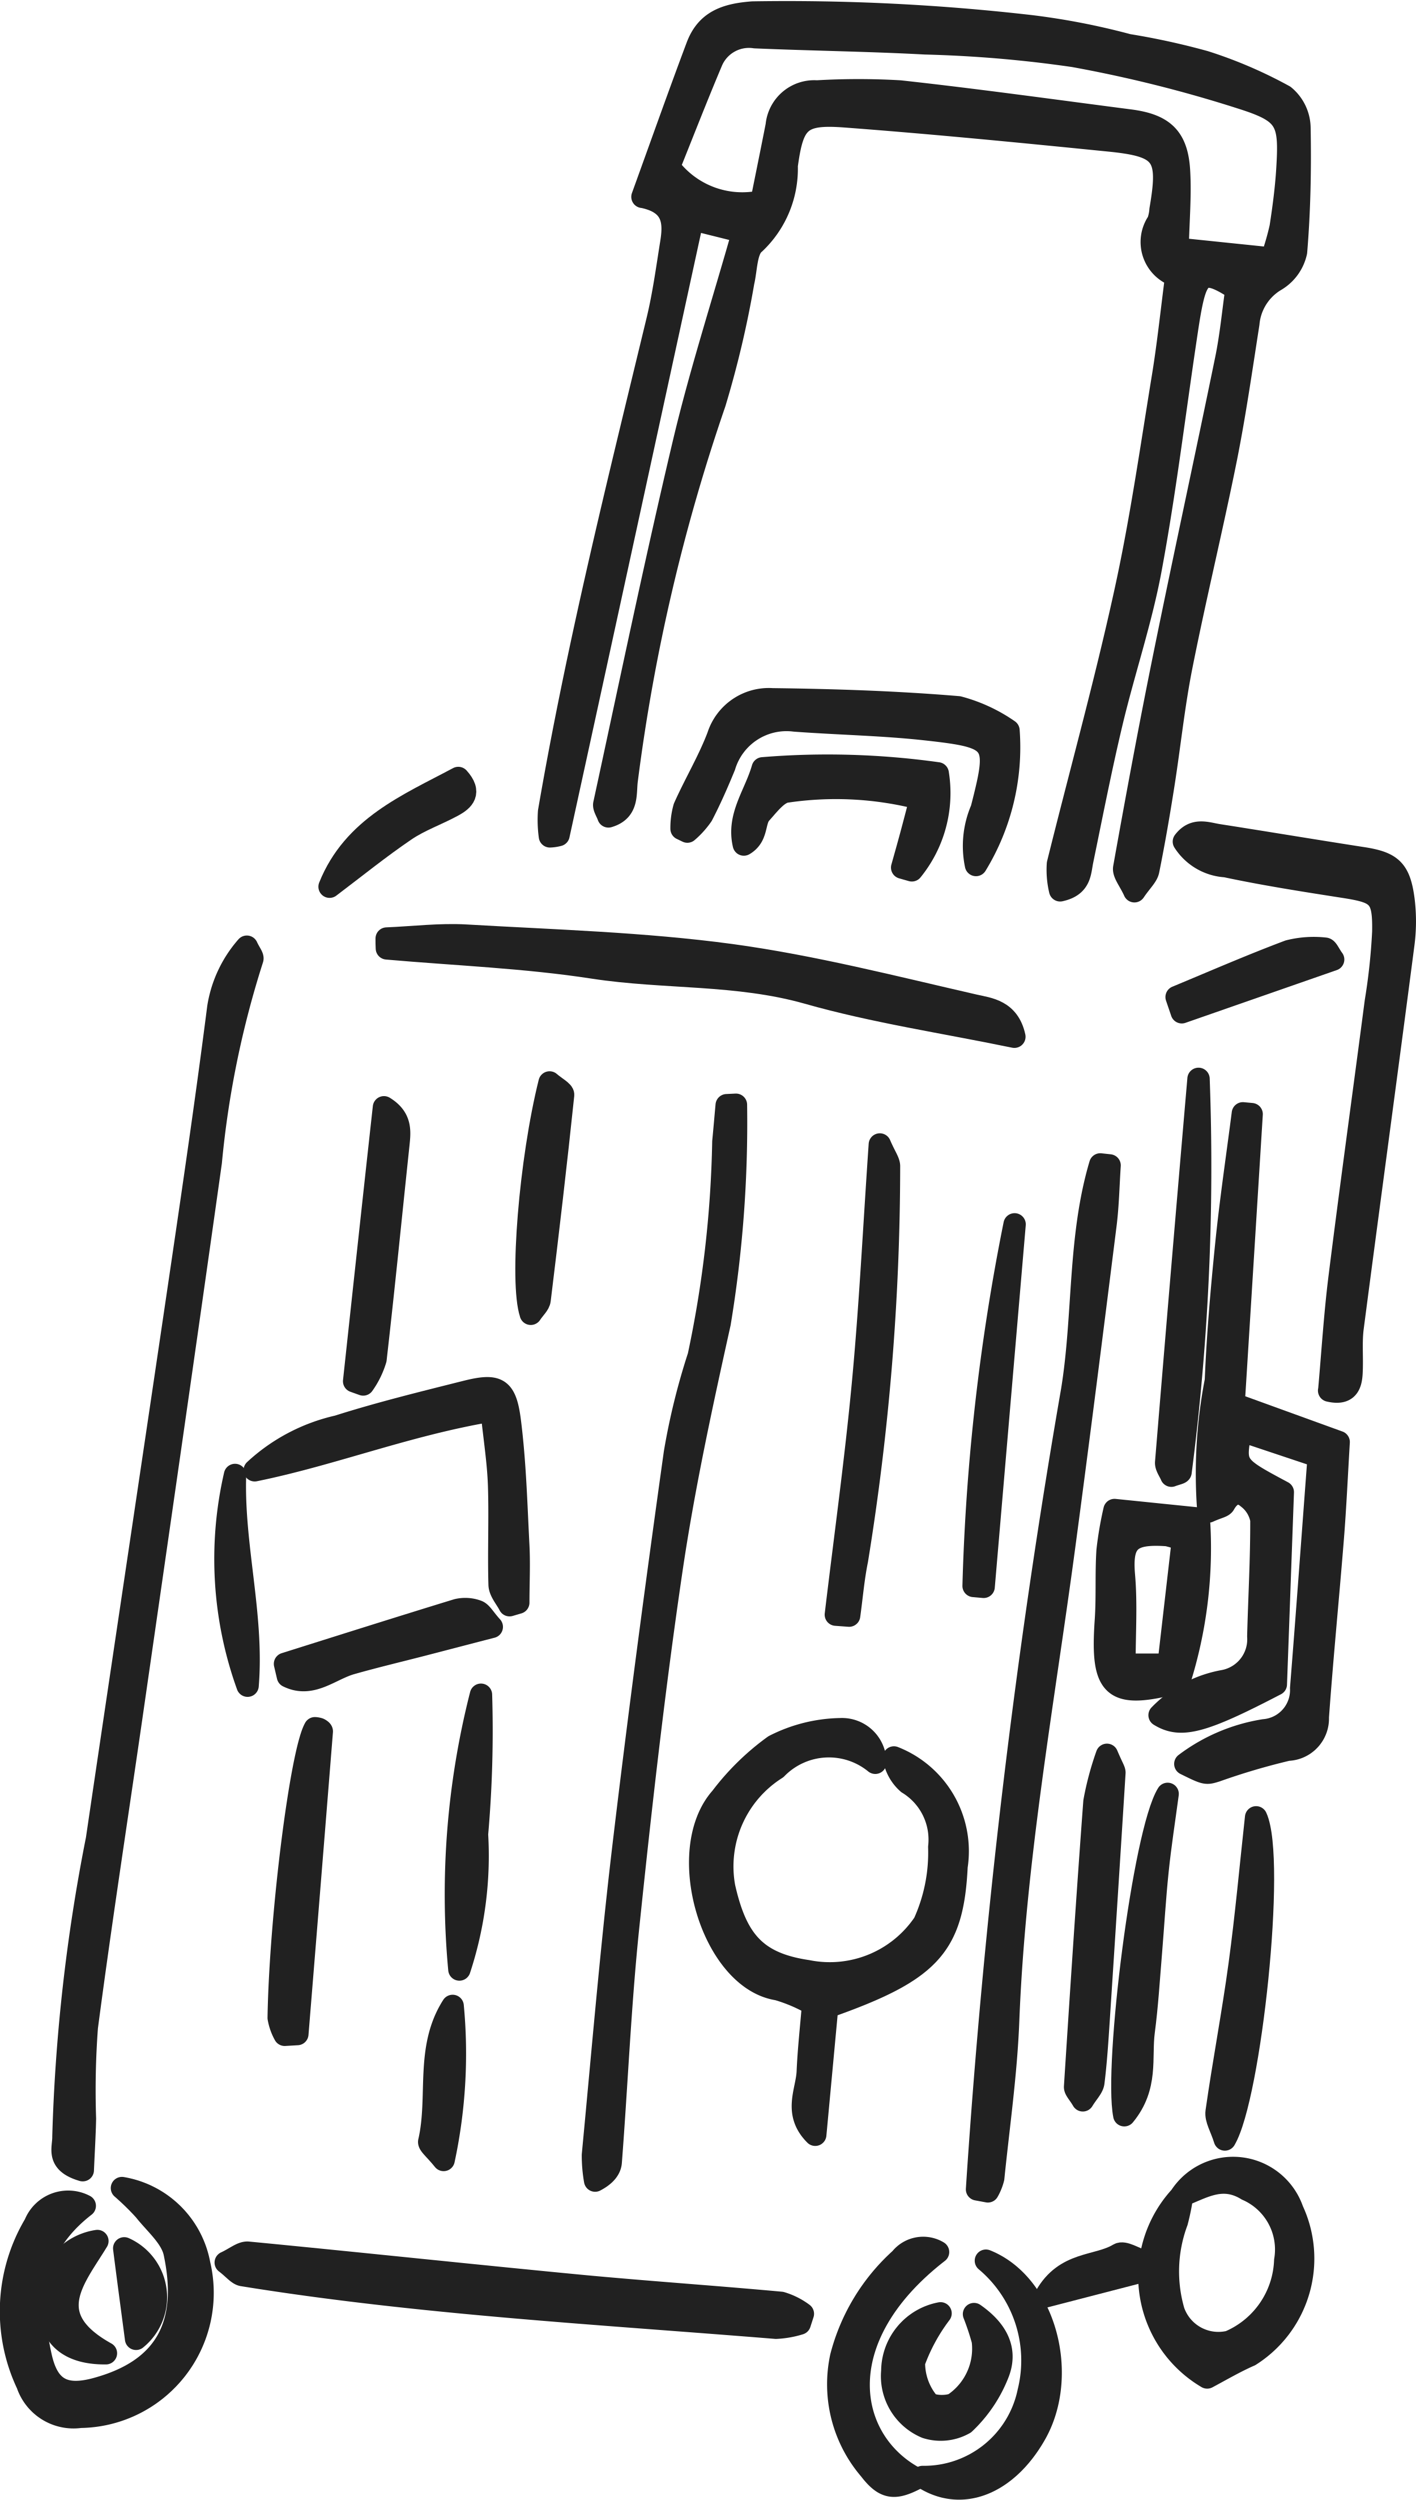 <svg xmlns="http://www.w3.org/2000/svg" width="37.993" height="67.031" viewBox="0 0 37.993 67.031">
  <g id="グループ_2307" data-name="グループ 2307" transform="translate(0.299 0.291)">
    <g id="グループ_459" data-name="グループ 459" transform="translate(0 0)">
      <path id="パス_1533" data-name="パス 1533" d="M2.519,4.987c.532-1.468.987-2.755,1.467-4.032C4.24.278,4.753.1,5.474.045A57.344,57.344,0,0,1,12.92.41a18.836,18.836,0,0,1,2.624.508,19.383,19.383,0,0,1,2.064.451,11.894,11.894,0,0,1,2.127.913,1.127,1.127,0,0,1,.412.847c.021,1.111,0,2.226-.092,3.333a1.172,1.172,0,0,1-.54.756,1.5,1.5,0,0,0-.74,1.166c-.188,1.207-.362,2.417-.6,3.613-.374,1.859-.823,3.7-1.193,5.561-.21,1.053-.319,2.127-.486,3.189-.121.77-.253,1.54-.407,2.3-.032.157-.186.289-.37.56-.131-.29-.3-.478-.273-.63.34-1.9.691-3.793,1.075-5.682.539-2.654,1.116-5.3,1.66-7.954.127-.618.186-1.251.275-1.877-.8-.524-1.025-.462-1.2.349-.07.327-.116.66-.166.991-.307,2.056-.557,4.123-.937,6.165-.257,1.385-.716,2.732-1.044,4.106-.293,1.229-.535,2.47-.79,3.707-.066.317-.04.679-.593.8a2.365,2.365,0,0,1-.059-.709c.6-2.418,1.267-4.819,1.8-7.249.423-1.917.7-3.868,1.017-5.807.144-.879.235-1.767.359-2.712a.953.953,0,0,1-.49-1.448,1.232,1.232,0,0,0,.067-.326c.251-1.46.088-1.709-1.365-1.855-2.362-.237-4.725-.469-7.092-.647-1.215-.091-1.41.115-1.575,1.323a2.745,2.745,0,0,1-.861,2.079c-.232.181-.221.684-.305,1.043a26.919,26.919,0,0,1-.765,3.241A50.706,50.706,0,0,0,2.1,20.6c-.056.371.055.838-.494,1-.046-.131-.13-.244-.11-.334.7-3.228,1.37-6.463,2.132-9.677.443-1.869,1.035-3.7,1.592-5.662L3.863,5.589C2.648,11.172,1.46,16.638.267,22.1a1.038,1.038,0,0,1-.231.035,3.23,3.23,0,0,1-.022-.665c.763-4.434,1.852-8.8,2.907-13.165.166-.685.26-1.389.372-2.086.088-.549.072-1.066-.773-1.234m3.194.123c.146-.728.28-1.381.408-2.035A1.01,1.01,0,0,1,7.2,2.162a19.12,19.12,0,0,1,2.228,0c2.06.226,4.113.513,6.169.779.9.117,1.266.457,1.318,1.349.039.658-.02,1.322-.038,2.091l2.523.261a7.3,7.3,0,0,0,.243-.841c.079-.514.148-1.031.18-1.549.08-1.29,0-1.524-1.2-1.907a35.406,35.406,0,0,0-4.531-1.135A33.483,33.483,0,0,0,10.1.871C8.581.789,7.059.772,5.539.706a1.087,1.087,0,0,0-1.171.666c-.4.947-.773,1.907-1.137,2.811a2.46,2.46,0,0,0,2.482.927" transform="translate(14.42 0)" fill="#212121" stroke="#212121" stroke-linecap="round" stroke-linejoin="round" stroke-width="0.6"/>
      <path id="パス_1534" data-name="パス 1534" d="M4.805,8.812c-.054.9-.092,1.751-.16,2.6-.128,1.594-.286,3.186-.4,4.781a.835.835,0,0,1-.807.868,18.169,18.169,0,0,0-1.92.566c-.274.084-.273.089-.827-.185a4.757,4.757,0,0,1,2.113-.9,1.082,1.082,0,0,0,.995-1.13c.163-2.036.31-4.073.471-6.213L2.176,8.5C2,9.458,2,9.458,3.306,10.156c-.061,1.69-.125,3.455-.187,5.152C1.156,16.33.572,16.489,0,16.136a3.171,3.171,0,0,1,1.727-.916,1.139,1.139,0,0,0,.922-1.2c.027-1.041.087-2.082.083-3.123a.961.961,0,0,0-.365-.592c-.243-.21-.471-.118-.632.169-.041.073-.182.089-.424.2a13.069,13.069,0,0,1,.2-3.509c.051-1.224.157-2.448.281-3.667.119-1.17.293-2.334.443-3.5l.235.022C2.31,2.594,2.15,5.167,1.986,7.79L4.805,8.812" transform="translate(30.814 29.564)" fill="#212121" stroke="#212121" stroke-linecap="round" stroke-linejoin="round" stroke-width="0.6"/>
      <path id="パス_1535" data-name="パス 1535" d="M.538,32.806c-.716-.212-.508-.583-.515-.9a47.828,47.828,0,0,1,.9-7.973C1.688,18.746,2.47,13.558,3.234,8.368c.33-2.242.657-4.485.944-6.733A3.227,3.227,0,0,1,4.944,0c.077.168.169.272.146.333A25.691,25.691,0,0,0,3.976,5.774c-.7,4.974-1.419,9.944-2.136,14.914-.4,2.761-.826,5.518-1.19,8.283A22.69,22.69,0,0,0,.6,31.424c-.009.428-.035.855-.058,1.382" transform="translate(1.38 25.094)" fill="#212121" stroke="#212121" stroke-linecap="round" stroke-linejoin="round" stroke-width="0.6"/>
      <path id="パス_1536" data-name="パス 1536" d="M3.031,7.378a4.263,4.263,0,0,0-.949-.406C.322,6.7-.7,3.259.565,1.837A6.709,6.709,0,0,1,1.988.446,4.044,4.044,0,0,1,3.768,0,.893.893,0,0,1,4.7.9a1.968,1.968,0,0,0-2.656.153,3.105,3.105,0,0,0-1.4,3.177c.328,1.456.865,2.054,2.24,2.258A3.052,3.052,0,0,0,6.01,5.2a4.57,4.57,0,0,0,.407-2.041,1.772,1.772,0,0,0-.839-1.712A1.142,1.142,0,0,1,5.2.758,2.7,2.7,0,0,1,6.88,3.679c-.106,2.144-.709,2.8-3.472,3.773l-.319,3.422c-.586-.586-.223-1.164-.2-1.692.025-.59.092-1.179.143-1.8" transform="translate(18.486 46.076)" fill="#212121" stroke="#212121" stroke-linecap="round" stroke-linejoin="round" stroke-width="0.6"/>
      <path id="パス_1537" data-name="パス 1537" d="M0,27.482A202.2,202.2,0,0,1,2.552,6.061c.327-2.01.169-4.092.755-6.061l.25.027c-.036.534-.045,1.071-.112,1.6C3.084,4.5,2.721,7.379,2.336,10.252,1.769,14.484,1,18.692.834,22.974c-.055,1.405-.257,2.8-.4,4.206a1.386,1.386,0,0,1-.143.356L0,27.482" transform="translate(25.916 30.932)" fill="#212121" stroke="#212121" stroke-linecap="round" stroke-linejoin="round" stroke-width="0.6"/>
      <path id="パス_1538" data-name="パス 1538" d="M3.837,0A32.891,32.891,0,0,1,3.4,5.853c-.49,2.209-.972,4.426-1.3,6.663-.465,3.16-.823,6.337-1.154,9.515-.219,2.1-.307,4.217-.469,6.324-.014.179-.144.349-.418.492A3.9,3.9,0,0,1,0,28.161c.257-2.7.484-5.405.8-8.1.424-3.581.9-7.155,1.4-10.726a18.007,18.007,0,0,1,.639-2.595A30.193,30.193,0,0,0,3.5.989c.032-.325.059-.651.089-.977L3.837,0" transform="translate(15.61 29.332)" fill="#212121" stroke="#212121" stroke-linecap="round" stroke-linejoin="round" stroke-width="0.6"/>
      <path id="パス_1539" data-name="パス 1539" d="M3.9,14.96c.091-1.016.153-2.032.279-3.04.309-2.466.65-4.927.972-7.391a16.49,16.49,0,0,0,.2-1.873C5.366,1.7,5.227,1.6,4.3,1.455,3.235,1.289,2.171,1.123,1.121.9A1.433,1.433,0,0,1,0,.242C.278-.124.614.021.92.069,2.2.269,3.479.482,4.76.681,5.562.8,5.785.988,5.892,1.8a4.716,4.716,0,0,1-.007,1.214c-.445,3.421-.911,6.84-1.358,10.262-.052.4-.007.813-.03,1.218-.017.315-.109.583-.6.468" transform="translate(31.466 22.034)" fill="#212121" stroke="#212121" stroke-linecap="round" stroke-linejoin="round" stroke-width="0.6"/>
      <path id="パス_1540" data-name="パス 1540" d="M15.4,1.9a2.535,2.535,0,0,1-.637.112C9.981,1.623,5.189,1.366.449.6.322.576.217.429,0,.264.254.147.434-.015.6,0,3.551.284,6.5.6,9.457.884c1.813.173,3.63.294,5.444.461a1.851,1.851,0,0,1,.584.293L15.4,1.9" transform="translate(5.758 60.113)" fill="#212121" stroke="#212121" stroke-linecap="round" stroke-linejoin="round" stroke-width="0.6"/>
      <path id="パス_1541" data-name="パス 1541" d="M0,.088C.709.059,1.422-.03,2.128.01,4.5.148,6.886.215,9.237.532c2.2.3,4.368.857,6.538,1.353.379.086.914.13,1.067.836-1.9-.393-3.758-.667-5.546-1.175C9.4,1.009,7.457,1.16,5.548.867,3.717.585,1.854.515.005.352,0,.264,0,.176,0,.088" transform="translate(10.076 24.787)" fill="#212121" stroke="#212121" stroke-linecap="round" stroke-linejoin="round" stroke-width="0.6"/>
      <path id="パス_1542" data-name="パス 1542" d="M1.975.476C.5,1.617.469,3.03.791,4.507c.189.864.618,1.109,1.475.881,1.922-.513,2.521-1.765,2.122-3.649C4.3,1.316,3.869.961,3.576.589A7.322,7.322,0,0,0,2.973,0,2.535,2.535,0,0,1,5.046,2.04,3.324,3.324,0,0,1,1.855,6.133a1.308,1.308,0,0,1-1.42-.876A4.562,4.562,0,0,1,.639.969.959.959,0,0,1,1.975.476" transform="translate(0 58.38)" fill="#212121" stroke="#212121" stroke-linecap="round" stroke-linejoin="round" stroke-width="0.6"/>
      <path id="パス_1543" data-name="パス 1543" d="M0,3.472A2.009,2.009,0,0,1,.076,2.9C.364,2.255.731,1.645.98.989A1.429,1.429,0,0,1,2.434,0C4.1.021,5.77.075,7.43.215A4.259,4.259,0,0,1,8.772.836,6.052,6.052,0,0,1,7.9,4.443a2.49,2.49,0,0,1,.153-1.5c.468-1.829.433-1.925-1.472-2.137C5.406.675,4.218.656,3.036.568A1.74,1.74,0,0,0,1.15,1.792c-.183.446-.377.89-.6,1.318a2.266,2.266,0,0,1-.394.437Z" transform="translate(17.988 18.46)" fill="#212121" stroke="#212121" stroke-linecap="round" stroke-linejoin="round" stroke-width="0.6"/>
      <path id="パス_1544" data-name="パス 1544" d="M.839.748a1.685,1.685,0,0,1,2.994.383,3.069,3.069,0,0,1-1.141,3.89c-.4.175-.782.4-1.147.594A3.15,3.15,0,0,1,.876.715a6.256,6.256,0,0,1-.144.721A3.826,3.826,0,0,0,.643,3.841a1.275,1.275,0,0,0,1.5.817A2.467,2.467,0,0,0,3.64,2.478,1.752,1.752,0,0,0,2.613.578C1.936.162,1.413.534.839.748" transform="translate(30.546 57.843)" fill="#212121" stroke="#212121" stroke-linecap="round" stroke-linejoin="round" stroke-width="0.6"/>
      <path id="パス_1545" data-name="パス 1545" d="M0,2.2A4.861,4.861,0,0,1,2.233,1.024C3.363.665,4.517.383,5.667.094c.854-.214,1.066-.107,1.179.8.139,1.1.169,2.216.226,3.326.026.508,0,1.019,0,1.529l-.234.069c-.093-.183-.261-.364-.267-.55-.026-.889.016-1.781-.014-2.67-.021-.616-.119-1.23-.2-2C4.106.972,2.1,1.772,0,2.2" transform="translate(6.535 36.933)" fill="#212121" stroke="#212121" stroke-linecap="round" stroke-linejoin="round" stroke-width="0.6"/>
      <path id="パス_1546" data-name="パス 1546" d="M1.99,4.607C.212,5.075-.1,4.806.025,2.976.07,2.347.031,1.713.072,1.084A9.469,9.469,0,0,1,.258,0L2.52.231a11.818,11.818,0,0,1-.53,4.376M.524,4.147H1.708L2.093.809A2.318,2.318,0,0,0,1.674.672C.663.6.431.836.51,1.758c.066.763.014,1.535.014,2.389" transform="translate(29.347 40.199)" fill="#212121" stroke="#212121" stroke-linecap="round" stroke-linejoin="round" stroke-width="0.6"/>
      <path id="パス_1547" data-name="パス 1547" d="M0,12.607c.246-2.062.532-4.119.727-6.186S1.022,2.3,1.18,0c.141.329.251.463.246.592a66.08,66.08,0,0,1-.86,10.551c-.1.491-.141.993-.21,1.49L0,12.607" transform="translate(22.128 30.397)" fill="#212121" stroke="#212121" stroke-linecap="round" stroke-linejoin="round" stroke-width="0.6"/>
      <path id="パス_1548" data-name="パス 1548" d="M5.24.2a3.284,3.284,0,0,1-.694,2.6l-.26-.074c.08-.286.161-.571.238-.857.085-.314.166-.629.261-.989A9.076,9.076,0,0,0,1.207.684C.951.7.7,1.041.488,1.275.375,1.4.369,1.621.3,1.793a.581.581,0,0,1-.262.315C-.14,1.346.343.772.545.065A21.266,21.266,0,0,1,5.24.2" transform="translate(19.621 20.246)" fill="#212121" stroke="#212121" stroke-linecap="round" stroke-linejoin="round" stroke-width="0.6"/>
      <path id="パス_1549" data-name="パス 1549" d="M1.063,0C1.584,1.138.9,7.49.224,8.638c-.1-.323-.248-.547-.22-.746.187-1.316.438-2.623.617-3.94S.918,1.318,1.063,0" transform="translate(32.341 48.439)" fill="#212121" stroke="#212121" stroke-linecap="round" stroke-linejoin="round" stroke-width="0.6"/>
      <path id="パス_1550" data-name="パス 1550" d="M1.7,0c1.6.64,2.223,3.075,1.324,4.651C2.27,5.977,1.05,6.493,0,5.8A2.865,2.865,0,0,0,2.846,3.516,3.494,3.494,0,0,0,1.7,0" transform="translate(24.454 60.327)" fill="#212121" stroke="#212121" stroke-linecap="round" stroke-linejoin="round" stroke-width="0.6"/>
      <path id="パス_1551" data-name="パス 1551" d="M2.684.11C-.332,2.448.216,5.206,2.091,6.183c-.577.3-.84.275-1.242-.249A3.5,3.5,0,0,1,.086,2.915,5.324,5.324,0,0,1,1.678.293.774.774,0,0,1,2.684.11" transform="translate(22.186 59.985)" fill="#212121" stroke="#212121" stroke-linecap="round" stroke-linejoin="round" stroke-width="0.6"/>
      <path id="パス_1552" data-name="パス 1552" d="M.161,8.22A1.425,1.425,0,0,1,0,7.765C.045,5.05.6.654.972,0a.45.45,0,0,1,.109.02c.03.014.077.045.075.066Q.831,4.142.5,8.2L.161,8.22" transform="translate(7.179 46.05)" fill="#212121" stroke="#212121" stroke-linecap="round" stroke-linejoin="round" stroke-width="0.6"/>
      <path id="パス_1553" data-name="パス 1553" d="M.051,8.615C-.209,7.3.572,1.038,1.214,0c-.092.687-.2,1.374-.271,2.063C.866,2.8.824,3.539.763,4.277c-.058.7-.1,1.4-.192,2.1s.116,1.468-.52,2.24" transform="translate(29.816 47.81)" fill="#212121" stroke="#212121" stroke-linecap="round" stroke-linejoin="round" stroke-width="0.6"/>
      <path id="パス_1554" data-name="パス 1554" d="M.855,0c.147.346.2.414.2.478Q.847,3.8.63,7.123C.594,7.677.558,8.231.49,8.782c-.018.145-.156.274-.283.482C.095,9.073-.005,8.983,0,8.9.164,6.35.33,3.8.52,1.252A8.04,8.04,0,0,1,.855,0" transform="translate(28.547 46.763)" fill="#212121" stroke="#212121" stroke-linecap="round" stroke-linejoin="round" stroke-width="0.6"/>
      <path id="パス_1555" data-name="パス 1555" d="M.869,0A63.843,63.843,0,0,1,.387,10.54c0,.032-.119.052-.247.1-.049-.12-.149-.245-.139-.36Q.425,5.141.869,0" transform="translate(30.99 28.638)" fill="#212121" stroke="#212121" stroke-linecap="round" stroke-linejoin="round" stroke-width="0.6"/>
      <path id="パス_1556" data-name="パス 1556" d="M0,7.345C.262,4.922.524,2.5.8,0c.476.292.421.659.384,1.02C.981,2.933.792,4.848.573,6.758a2.281,2.281,0,0,1-.33.674L0,7.345" transform="translate(9.203 29.4)" fill="#212121" stroke="#212121" stroke-linecap="round" stroke-linejoin="round" stroke-width="0.6"/>
      <path id="パス_1557" data-name="パス 1557" d="M.115,7.367A21.664,21.664,0,0,1,.694,0,31.727,31.727,0,0,1,.587,3.742,9.749,9.749,0,0,1,.115,7.367" transform="translate(11.912 45.152)" fill="#212121" stroke="#212121" stroke-linecap="round" stroke-linejoin="round" stroke-width="0.6"/>
      <path id="パス_1558" data-name="パス 1558" d="M0,9.695A56.875,56.875,0,0,1,1.1,0L.269,9.719,0,9.695" transform="translate(25.824 32.539)" fill="#212121" stroke="#212121" stroke-linecap="round" stroke-linejoin="round" stroke-width="0.6"/>
      <path id="パス_1559" data-name="パス 1559" d="M0,1.471C1.538.987,3.075.5,4.617.028a.927.927,0,0,1,.538.03c.116.04.192.2.393.421C4.866.655,4.286.807,3.706.957c-.643.166-1.289.319-1.928.5-.562.158-1.064.663-1.7.347L0,1.471" transform="translate(7.348 42.853)" fill="#212121" stroke="#212121" stroke-linecap="round" stroke-linejoin="round" stroke-width="0.6"/>
      <path id="パス_1560" data-name="パス 1560" d="M1.294,0A4.978,4.978,0,0,0,.58,1.311,1.677,1.677,0,0,0,.949,2.378c.083.125.5.141.7.056A1.791,1.791,0,0,0,2.428.73a7.028,7.028,0,0,0-.236-.71c.728.508.845,1.054.655,1.564a3.678,3.678,0,0,1-.913,1.365,1.281,1.281,0,0,1-1.025.108A1.487,1.487,0,0,1,0,1.545,1.584,1.584,0,0,1,1.294,0" transform="translate(23.643 61.739)" fill="#212121" stroke="#212121" stroke-linecap="round" stroke-linejoin="round" stroke-width="0.6"/>
      <path id="パス_1561" data-name="パス 1561" d="M.114,6.2C-.169,5.353.1,2.079.619,0,.77.133.991.246.982.333.79,2.168.575,4,.351,5.831c-.014.118-.138.222-.237.372" transform="translate(13.828 28.734)" fill="#212121" stroke="#212121" stroke-linecap="round" stroke-linejoin="round" stroke-width="0.6"/>
      <path id="パス_1562" data-name="パス 1562" d="M.263,0C.2,1.891.755,3.755.6,5.65A10.009,10.009,0,0,1,.263,0" transform="translate(5.744 39.259)" fill="#212121" stroke="#212121" stroke-linecap="round" stroke-linejoin="round" stroke-width="0.6"/>
      <path id="パス_1563" data-name="パス 1563" d="M0,1.307C1,.892,2,.456,3.013.076A2.731,2.731,0,0,1,3.979.01C4.042.011,4.1.167,4.2.3L.139,1.715,0,1.307" transform="translate(31.271 25.137)" fill="#212121" stroke="#212121" stroke-linecap="round" stroke-linejoin="round" stroke-width="0.6"/>
      <path id="パス_1564" data-name="パス 1564" d="M0,2.915C.64,1.32,2.1.722,3.454,0c.353.391.134.592-.146.744-.422.23-.888.39-1.282.658C1.33,1.875.673,2.407,0,2.915" transform="translate(8.544 20.57)" fill="#212121" stroke="#212121" stroke-linecap="round" stroke-linejoin="round" stroke-width="0.6"/>
      <path id="パス_1565" data-name="パス 1565" d="M.629,0A13.59,13.59,0,0,1,.387,4.13c-.23-.286-.4-.412-.386-.492C.279,2.437-.1,1.14.629,0" transform="translate(11.217 53.496)" fill="#212121" stroke="#212121" stroke-linecap="round" stroke-linejoin="round" stroke-width="0.6"/>
      <path id="パス_1566" data-name="パス 1566" d="M1.529,3.009C.571,3.018.1,2.6.018,1.9A1.554,1.554,0,0,1,1.3,0C.681,1.017-.247,2.023,1.529,3.009" transform="translate(1.014 59.8)" fill="#212121" stroke="#212121" stroke-linecap="round" stroke-linejoin="round" stroke-width="0.6"/>
      <path id="パス_1567" data-name="パス 1567" d="M2.555.487,0,1.148C.532.207,1.39.369,1.967.019,2.1-.06,2.389.131,2.607.2L2.555.487" transform="translate(27.755 60.135)" fill="#212121" stroke="#212121" stroke-linecap="round" stroke-linejoin="round" stroke-width="0.6"/>
      <path id="パス_1568" data-name="パス 1568" d="M0,0A1.435,1.435,0,0,1,.318,2.426C.21,1.605.1.792,0,0" transform="translate(3.034 59.996)" fill="#212121" stroke="#212121" stroke-linecap="round" stroke-linejoin="round" stroke-width="0.6"/>
    </g>
  </g>
</svg>
